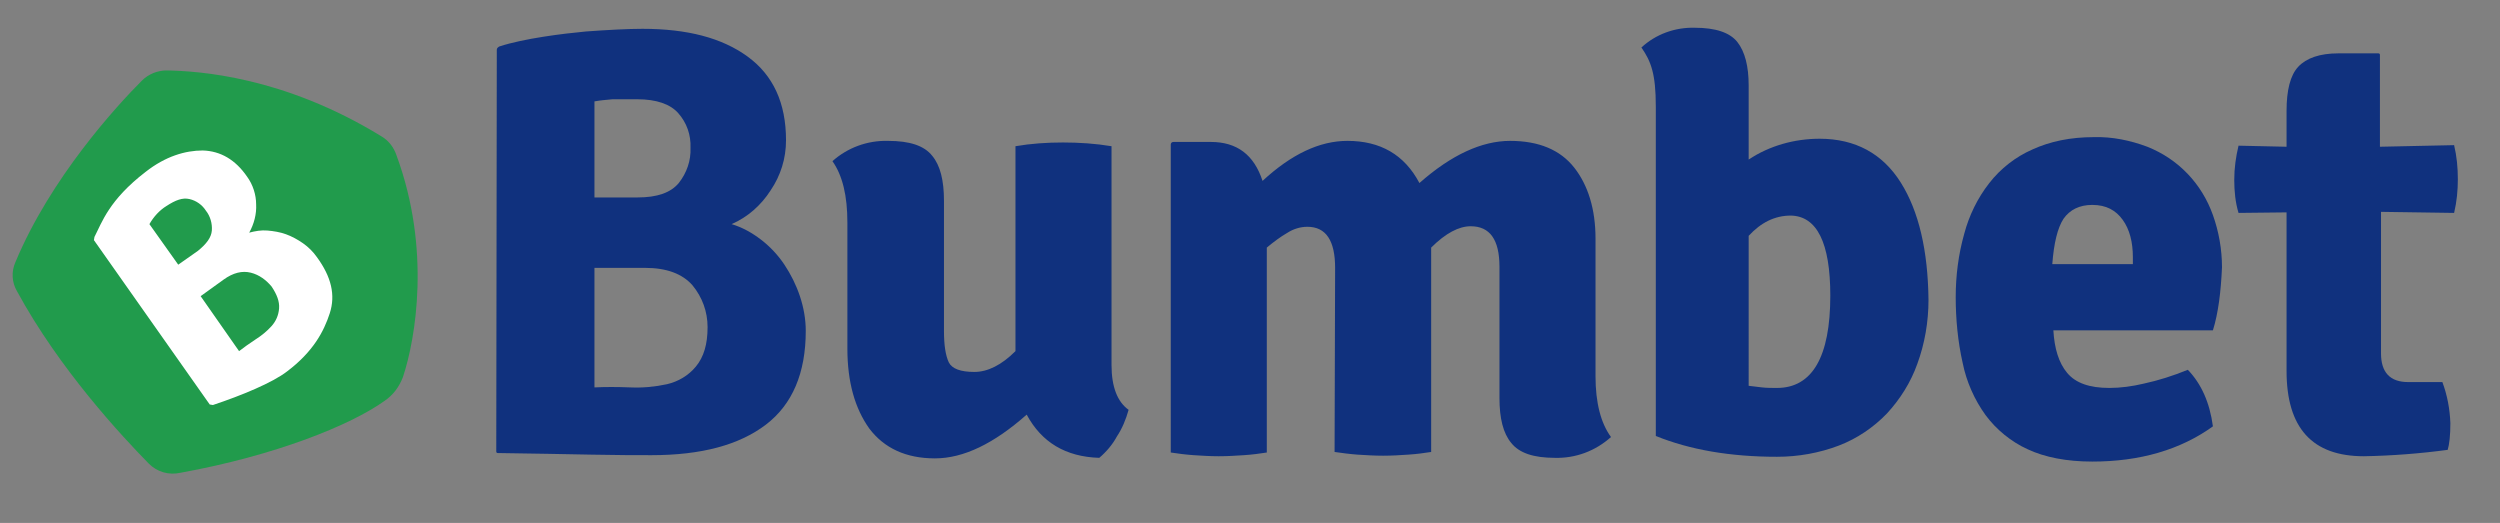 <?xml version="1.0" encoding="utf-8"?>
<!-- Generator: Adobe Illustrator 24.1.0, SVG Export Plug-In . SVG Version: 6.00 Build 0)  -->
<svg version="1.1" id="Warstwa_3" xmlns="http://www.w3.org/2000/svg" xmlns:xlink="http://www.w3.org/1999/xlink" x="0px" y="0px"
	 viewBox="0 0 468.5 98" style="enable-background:new 0 0 468.5 98;" xml:space="preserve">
<rect x="0" y="0" width="468.5" height="98" fill="#808080" stroke="none"/>
<style type="text/css">
	.st0{fill:#10317E;}
	.st1{fill:#FFFFFF;}
	.st2{fill:#219B4C;}
</style>
<g>
	<path class="st0" d="M93.1,9.3c0-0.3,0.3-0.5,0.5-0.6c4.6-1.5,11.9-2.4,16.2-2.8c4.1-0.3,8-0.5,10.6-0.5c8.4,0,14.9,1.7,19.7,5.2
		c4.8,3.5,7.2,8.7,7.2,15.7c0,3.4-1,6.6-2.9,9.4c-1.8,2.8-4.3,5-7.3,6.3c2,0.6,3.8,1.6,5.5,2.9s3.2,2.9,4.4,4.7
		c1.2,1.8,2.2,3.8,2.9,5.9s1.1,4.3,1.1,6.5c0,7.9-2.5,13.8-7.5,17.6s-12.1,5.7-21.4,5.7c-2.8,0-6.6,0-11.3-0.1
		c-4.6-0.1-11-0.2-17.5-0.3c-0.2,0-0.3-0.1-0.3-0.3L93.1,9.3L93.1,9.3z M111.4,19v18h8.1c3.7,0,6.2-0.9,7.7-2.7
		c1.5-1.9,2.3-4.2,2.2-6.6c0.1-2.4-0.7-4.7-2.3-6.5c-1.5-1.7-4.1-2.6-7.7-2.6c-1.8,0-3.3,0-4.6,0C113.7,18.7,112.5,18.8,111.4,19
		 M120.9,50.2h-9.5v22.4c2-0.1,4.2-0.1,6.7,0c2.3,0.1,4.6-0.1,6.9-0.6c2.1-0.5,4-1.6,5.4-3.3c1.5-1.8,2.2-4.2,2.2-7.4
		c0-2.9-1-5.6-2.8-7.8C127.9,51.3,124.9,50.2,120.9,50.2"/>
	<path class="st0" d="M158.8,65.3V41.7c0-5-0.9-8.8-2.8-11.5c2.8-2.5,6.5-3.9,10.4-3.8c4.1,0,6.8,0.9,8.3,2.8
		c1.5,1.8,2.2,4.6,2.2,8.4V62c0,2.7,0.3,4.6,0.9,5.9c0.6,1.2,2.2,1.8,4.8,1.8c2.5,0,5.1-1.3,7.7-3.9V27.4c2.9-0.5,5.9-0.7,8.9-0.7
		s6.1,0.2,9.1,0.7v41c0,4.1,1.1,6.9,3.2,8.4c-0.5,1.8-1.2,3.5-2.2,5c-0.8,1.5-2,2.9-3.3,4c-6.3-0.2-10.8-2.9-13.6-8.1
		c-6.1,5.4-11.8,8.2-17.2,8.2s-9.5-1.9-12.3-5.6C160.2,76.5,158.8,71.6,158.8,65.3"/>
	<path class="st0" d="M250.2,50.2c0-5.1-1.7-7.7-5.2-7.7c-1.3,0-2.6,0.4-3.7,1.1c-1.4,0.8-2.7,1.8-3.9,2.8v38.4
		c-1.3,0.2-2.7,0.4-4.3,0.5c-1.5,0.1-3.1,0.2-4.7,0.2s-3.2-0.1-4.7-0.2c-1.5-0.1-3-0.3-4.3-0.5V27.1c0-0.3,0.2-0.5,0.5-0.5h7
		c4.9,0,8.1,2.4,9.7,7.3c5.4-5,10.7-7.5,15.9-7.5c6.2,0,10.7,2.6,13.5,7.9c6-5.3,11.7-7.9,17-7.9c5.4,0,9.4,1.7,12,5s4,7.8,4,13.3
		v25.8c0,5,1,8.8,2.9,11.4c-2.9,2.6-6.6,4-10.5,3.9c-4,0-6.7-0.9-8.2-2.8c-1.5-1.8-2.2-4.6-2.2-8.4V50c0-5.1-1.8-7.6-5.4-7.6
		c-2.2,0-4.7,1.3-7.4,4v38.3c-1.3,0.2-2.7,0.4-4.3,0.5c-1.5,0.1-3.1,0.2-4.7,0.2s-3.2-0.1-4.8-0.2c-1.4-0.1-2.9-0.3-4.3-0.5
		L250.2,50.2z"/>
	<path class="st0" d="M414.7,61.9h-29.9c0.2,3.4,1,6.1,2.6,8s4.2,2.8,7.9,2.8c2.1,0,4.3-0.3,6.4-0.8c2.8-0.6,5.6-1.5,8.3-2.6
		c2.5,2.6,4.1,6.1,4.7,10.6c-6.1,4.4-13.7,6.6-22.6,6.6c-4.8,0-8.9-0.8-12.1-2.3c-3.1-1.4-5.9-3.7-7.9-6.4c-2.1-2.9-3.6-6.3-4.3-9.8
		c-0.9-4-1.3-8.2-1.3-12.3c0-4,0.5-8,1.6-11.9c0.9-3.4,2.5-6.7,4.7-9.5c2.1-2.7,4.9-4.9,8.1-6.3c3.3-1.5,7.1-2.3,11.5-2.3
		c3.4-0.1,6.8,0.6,10,1.8c5.8,2.3,10.2,6.9,12.3,12.8c1.1,3.1,1.7,6.4,1.7,9.8C416.2,54.7,415.7,58.7,414.7,61.9 M384.6,49.5h15.1
		v-1.3c0-2.8-0.6-5.2-1.9-7s-3.1-2.8-5.7-2.8c-2.4,0-4.2,0.9-5.4,2.6C385.6,42.7,384.9,45.5,384.6,49.5"/>
	<path class="st0" d="M356.2,34.2c-3.4-5.4-8.5-8.2-15.2-8.2c-4.7,0-9.4,1.3-13.3,3.9V27l0,0V16c0-3.6-0.7-6.3-2.1-8.1
		s-4.1-2.7-8-2.7c-3.7-0.1-7.3,1.2-10,3.7c1.8,2.6,2.7,4.9,2.7,11.1v1.1l0,0v60.6c6.4,2.6,14,3.9,22.7,3.9c4,0,7.9-0.7,11.6-2.1
		c3.4-1.3,6.5-3.4,9-6c2.5-2.7,4.5-5.9,5.7-9.3c1.4-3.8,2.1-7.9,2.1-12C361.3,47,359.6,39.6,356.2,34.2z M333,72.7
		c-1,0-1.9,0-2.8-0.1c-0.8-0.1-1.7-0.2-2.5-0.3V44.2c2.3-2.5,4.9-3.8,7.9-3.8c4.9,0.1,7.4,5.1,7.4,15C343,66.9,339.6,72.7,333,72.7z
		"/>
	<path class="st0" d="M459.9,27.2c0.5,2.1,0.7,4.2,0.7,6.4c0,2.1-0.2,4.2-0.7,6.3l-13.7-0.2v26.5c0,3.6,1.7,5.4,5.1,5.4h6.4
		c0.9,2.4,1.4,5,1.5,7.7c0,2.3-0.2,4-0.5,5c-5.2,0.7-10.4,1.1-15.7,1.2c-9.7,0-14.5-5.3-14.5-16V39.8l-9,0.1c-0.6-2-0.8-4.1-0.8-6.2
		c0-2.2,0.3-4.3,0.8-6.4l9,0.2v-6.7c0-3.9,0.7-6.7,2.2-8.3c1.5-1.6,4-2.5,7.5-2.5h7.5c0.2,0,0.3,0.1,0.3,0.3v0.5v16.7L459.9,27.2z"
		/>
	<polygon class="st1" points="39.7,18.6 60.2,34.1 68.4,61.4 59.8,72.6 36,83.2 7.7,45.5 27.9,21.8 	"/>
	<path class="st2" d="M39.7,43.2c0.1-1.3-0.3-2.7-1.1-3.7c-0.7-1.1-1.8-1.9-3.1-2.2c-1.3-0.3-2.6,0.2-4.3,1.3
		c-1.3,0.8-2.4,2-3.2,3.4l5.4,7.6l3.7-2.6C38.7,45.7,39.6,44.5,39.7,43.2z"/>
	<path class="st2" d="M47,51.1c-1.6-0.4-3.3,0-5.1,1.3l-4.3,3.1l7.2,10.3c0.9-0.7,1.9-1.4,3.1-2.2c1.1-0.7,2.1-1.5,3-2.5
		c0.8-0.9,1.3-2,1.4-3.3s-0.4-2.6-1.4-4.1C49.9,52.5,48.6,51.5,47,51.1z"/>
	<path class="st2" d="M74.3,29.1c-0.5-1.5-1.5-2.8-2.9-3.6C53.1,14.3,37.2,13.3,31.2,13.2c-1.7,0-3.4,0.7-4.6,1.9
		c-4.7,4.7-17.1,18.2-23.7,34c-0.8,1.8-0.7,3.8,0.3,5.5c8,14.7,19.7,27.2,24.7,32.3c1.5,1.5,3.7,2.2,5.9,1.7
		c17.7-3.2,31.9-8.9,38.3-13.5c1.6-1.1,2.7-2.6,3.4-4.4C77.9,63.5,80.8,46.7,74.3,29.1z M61.8,58.7c-1.1,3.4-3.1,7.2-8,10.9
		c-2.7,2.1-8.5,4.5-13.9,6.3l-0.6-0.1L17.6,45l0.1-0.6c1.4-2.7,2.7-6.9,9.6-12.2c3.7-2.9,7.4-4,10.7-4c3.3,0.1,6.1,1.7,8.3,4.9
		c1.1,1.5,1.7,3.4,1.7,5.2c0.1,1.8-0.4,3.7-1.3,5.3c1.1-0.3,2.3-0.5,3.4-0.4c1.2,0.1,2.4,0.3,3.5,0.7c1.1,0.4,2.2,1,3.2,1.7
		s1.9,1.6,2.6,2.6C62.1,51.9,62.9,55.3,61.8,58.7z"/>
</g>
</svg>
